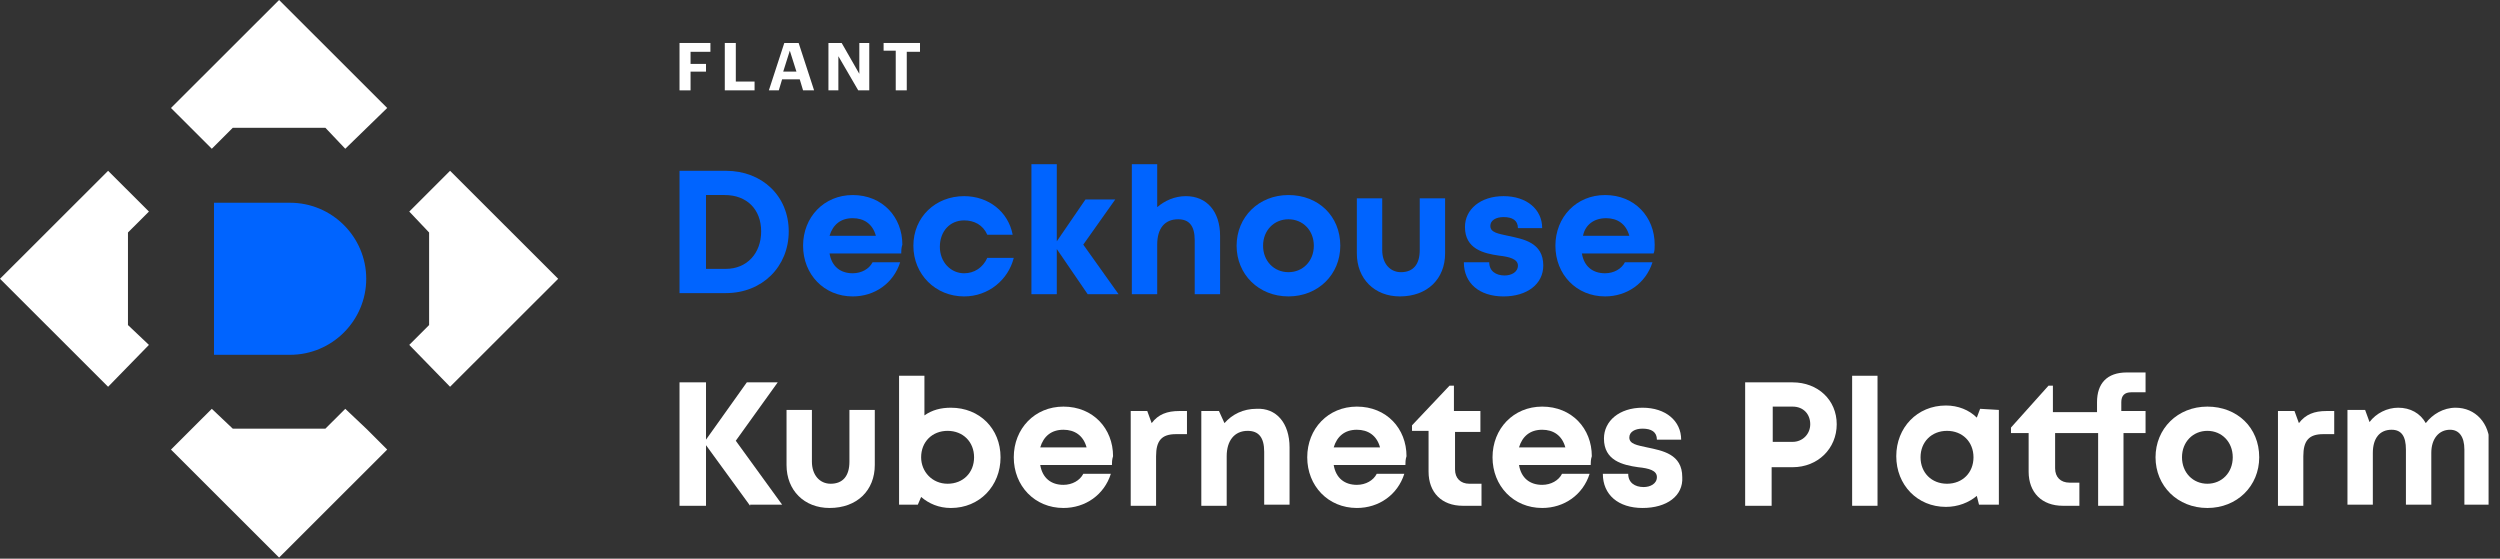 <svg width="179" height="40" viewBox="0 0 179 40" fill="none" xmlns="http://www.w3.org/2000/svg">
<rect x="0" y="0" width="179" height="40" fill="#333333" stroke="none"/>
<g clip-path="url(#clip0_10171_29966)">
<path d="M20.772 25.404H15.322V14.517H20.772C23.774 14.517 26.222 16.962 26.222 19.961C26.222 22.959 23.774 25.404 20.772 25.404Z" fill="#0064FF"/>
<path d="M10.663 15.148L7.74 12.229L0 19.961L7.74 27.693L10.663 24.695L9.162 23.274V16.647L10.663 15.148Z" fill="white"/>
<path d="M32.225 12.229L29.303 15.148L30.724 16.647V23.274L29.303 24.695L32.225 27.693L39.965 19.961L32.225 12.229Z" fill="white"/>
<path d="M12.242 7.732L15.165 10.651L16.665 9.152H23.3L24.721 10.651L27.723 7.732L19.983 0L12.242 7.732Z" fill="white"/>
<path d="M26.223 30.691L24.721 29.271L23.3 30.691H16.665L15.165 29.271L13.743 30.691L12.242 32.19L19.983 39.922L27.723 32.19L26.223 30.691Z" fill="white"/>
<path d="M50.866 3.077V3.709H49.444V4.576H50.55V5.129H49.444V6.47H48.654V3.077H50.866Z" fill="white"/>
<path d="M52.684 3.077V5.839H54.027V6.469H51.895V3.077H52.684Z" fill="white"/>
<path d="M57.183 3.077L58.289 6.469H57.499L57.262 5.681H55.998L55.762 6.469H55.051L56.156 3.077H57.183ZM57.025 5.129L56.551 3.629L56.078 5.129H57.025Z" fill="white"/>
<path d="M60.264 3.077L61.528 5.286V3.077H62.239V6.469H61.449L60.027 4.024V6.469H59.316V3.077H60.264Z" fill="white"/>
<path d="M63.266 3.629V3.077H65.872V3.708H64.924V6.469H64.135V3.629H63.266Z" fill="white"/>
<path d="M56.473 16.568C56.473 19.093 54.578 20.986 51.972 20.986H48.654V12.229H51.972C54.578 12.229 56.473 14.044 56.473 16.568ZM54.499 16.568C54.499 14.99 53.472 13.964 51.892 13.964H50.55V19.251H51.972C53.472 19.251 54.499 18.146 54.499 16.568Z" fill="#0064FF"/>
<path d="M64.529 18.146H59.395C59.554 19.093 60.185 19.566 61.054 19.566C61.686 19.566 62.239 19.251 62.476 18.778H64.451C63.976 20.277 62.634 21.224 61.054 21.224C59.001 21.224 57.5 19.645 57.5 17.594C57.5 15.543 59.001 13.965 61.054 13.965C63.187 13.965 64.609 15.543 64.609 17.515C64.529 17.752 64.529 17.988 64.529 18.146ZM59.395 16.884H62.713C62.476 16.016 61.844 15.622 61.054 15.622C60.185 15.622 59.632 16.095 59.395 16.884Z" fill="#0064FF"/>
<path d="M69.032 21.224C66.978 21.224 65.398 19.646 65.398 17.594C65.398 15.543 66.978 14.044 69.032 14.044C70.769 14.044 72.191 15.149 72.507 16.805H70.69C70.374 16.095 69.743 15.78 69.032 15.78C68.005 15.78 67.294 16.569 67.294 17.674C67.294 18.778 68.084 19.567 69.032 19.567C69.743 19.567 70.374 19.172 70.69 18.462H72.586C72.191 20.04 70.769 21.224 69.032 21.224Z" fill="#0064FF"/>
<path d="M77.878 21.065L75.666 17.831V21.065H73.85V11.756H75.666V17.279L77.72 14.28H79.853L77.562 17.515L80.09 21.065H77.878Z" fill="#0064FF"/>
<path d="M87.358 16.884V21.065H85.541V17.2C85.541 16.174 85.146 15.7 84.356 15.7C83.409 15.7 82.856 16.332 82.856 17.515V21.065H81.039V11.756H82.856V14.833C83.409 14.359 84.12 14.044 84.909 14.044C86.41 14.044 87.358 15.148 87.358 16.884Z" fill="#0064FF"/>
<path d="M88.541 17.594C88.541 15.543 90.121 13.965 92.253 13.965C94.386 13.965 95.965 15.464 95.965 17.594C95.965 19.645 94.386 21.223 92.253 21.223C90.121 21.223 88.541 19.645 88.541 17.594ZM94.07 17.594C94.07 16.489 93.28 15.7 92.253 15.7C91.227 15.7 90.436 16.489 90.436 17.594C90.436 18.698 91.227 19.488 92.253 19.488C93.28 19.488 94.07 18.698 94.07 17.594Z" fill="#0064FF"/>
<path d="M97.15 18.146V14.201H98.967V17.91C98.967 18.856 99.52 19.488 100.31 19.488C101.179 19.488 101.653 18.936 101.653 17.91V14.201H103.469V18.146C103.469 19.961 102.205 21.223 100.231 21.223C98.414 21.223 97.15 19.961 97.15 18.146Z" fill="#0064FF"/>
<path d="M107.656 21.224C105.918 21.224 104.812 20.277 104.812 18.778H106.629C106.629 19.409 107.103 19.724 107.735 19.724C108.209 19.724 108.683 19.488 108.683 19.014C108.683 18.541 108.051 18.384 107.34 18.304C106.234 18.147 104.891 17.831 104.891 16.253C104.891 14.991 105.997 14.044 107.656 14.044C109.314 14.044 110.42 14.991 110.42 16.332H108.683C108.683 15.78 108.288 15.543 107.656 15.543C107.103 15.543 106.708 15.78 106.708 16.174C106.708 16.648 107.261 16.727 107.972 16.884C109.078 17.121 110.499 17.358 110.499 19.014C110.499 20.356 109.314 21.224 107.656 21.224Z" fill="#0064FF"/>
<path d="M118.397 18.146H113.263C113.42 19.093 114.053 19.566 114.921 19.566C115.553 19.566 116.106 19.251 116.343 18.778H118.318C117.844 20.276 116.501 21.223 114.921 21.223C112.868 21.223 111.367 19.645 111.367 17.594C111.367 15.543 112.868 13.965 114.921 13.965C117.054 13.965 118.475 15.543 118.475 17.515C118.475 17.752 118.475 17.988 118.397 18.146ZM113.342 16.884H116.659C116.422 16.016 115.79 15.622 115 15.622C114.131 15.622 113.499 16.095 113.342 16.884Z" fill="#0064FF"/>
<path d="M53.709 36.213L50.55 31.874V36.213H48.654V27.377H50.55V31.48L53.472 27.377H55.684L52.682 31.558L56 36.134H53.709V36.213Z" fill="white"/>
<path d="M56.316 33.295V29.35H58.133V33.058C58.133 34.005 58.686 34.636 59.476 34.636C60.345 34.636 60.819 34.083 60.819 33.058V29.35H62.635V33.295C62.635 35.109 61.371 36.371 59.397 36.371C57.581 36.371 56.316 35.109 56.316 33.295Z" fill="white"/>
<path d="M71.639 32.742C71.639 34.794 70.138 36.372 68.085 36.372C67.216 36.372 66.505 36.056 65.953 35.583L65.716 36.135H64.373V26.904H66.189V29.744C66.742 29.35 67.374 29.192 68.085 29.192C70.138 29.192 71.639 30.691 71.639 32.742ZM69.744 32.742C69.744 31.638 68.954 30.849 67.848 30.849C66.742 30.849 65.953 31.638 65.953 32.742C65.953 33.768 66.742 34.636 67.848 34.636C68.954 34.636 69.744 33.847 69.744 32.742Z" fill="white"/>
<path d="M79.615 33.295H74.481C74.64 34.242 75.271 34.715 76.14 34.715C76.772 34.715 77.325 34.399 77.562 33.926H79.536C79.063 35.425 77.72 36.371 76.14 36.371C74.087 36.371 72.586 34.794 72.586 32.742C72.586 30.691 74.087 29.113 76.14 29.113C78.273 29.113 79.695 30.691 79.695 32.664C79.615 32.9 79.615 33.137 79.615 33.295ZM74.481 32.032H77.799C77.562 31.165 76.93 30.77 76.14 30.77C75.271 30.77 74.719 31.243 74.481 32.032Z" fill="white"/>
<path d="M84.987 29.35V31.085H84.197C83.17 31.085 82.775 31.559 82.775 32.663V36.214H80.959V29.429H82.144L82.459 30.296C82.933 29.665 83.565 29.429 84.434 29.429H84.987V29.35Z" fill="white"/>
<path d="M92.332 32.032V36.134H90.516V32.348C90.516 31.322 90.121 30.849 89.331 30.849C88.383 30.849 87.831 31.558 87.831 32.663V36.214H86.014V29.428H87.277L87.672 30.296C88.225 29.665 89.015 29.27 89.963 29.27C91.385 29.192 92.332 30.296 92.332 32.032Z" fill="white"/>
<path d="M100.627 33.295H95.493C95.651 34.242 96.283 34.715 97.152 34.715C97.784 34.715 98.337 34.399 98.574 33.926H100.548C100.074 35.425 98.732 36.371 97.152 36.371C95.098 36.371 93.598 34.794 93.598 32.742C93.598 30.691 95.098 29.113 97.152 29.113C99.284 29.113 100.706 30.691 100.706 32.664C100.627 32.9 100.627 33.137 100.627 33.295ZM95.493 32.032H98.81C98.574 31.165 97.942 30.77 97.152 30.77C96.283 30.77 95.73 31.243 95.493 32.032Z" fill="white"/>
<path d="M106.076 34.557V36.214H104.733C103.232 36.214 102.285 35.267 102.285 33.768V30.849H101.1V30.454L103.785 27.614H104.101V29.429H105.997V30.928H104.18V33.61C104.18 34.241 104.575 34.636 105.207 34.636H106.076V34.557Z" fill="white"/>
<path d="M113.895 33.295H108.761C108.919 34.242 109.551 34.715 110.42 34.715C111.052 34.715 111.604 34.399 111.841 33.925H113.816C113.342 35.425 111.999 36.371 110.42 36.371C108.366 36.371 106.865 34.794 106.865 32.742C106.865 30.691 108.366 29.113 110.42 29.113C112.552 29.113 113.974 30.691 113.974 32.663C113.895 32.9 113.895 33.137 113.895 33.295ZM108.761 32.032H112.078C111.841 31.164 111.209 30.77 110.42 30.77C109.551 30.77 108.998 31.243 108.761 32.032Z" fill="white"/>
<path d="M117.607 36.371C115.87 36.371 114.764 35.425 114.764 33.926H116.58C116.58 34.557 117.054 34.873 117.686 34.873C118.16 34.873 118.634 34.636 118.634 34.162C118.634 33.689 118.081 33.531 117.291 33.452C116.185 33.295 114.843 32.979 114.843 31.401C114.843 30.139 115.949 29.192 117.607 29.192C119.266 29.192 120.371 30.139 120.371 31.48H118.634C118.634 30.928 118.239 30.691 117.607 30.691C117.054 30.691 116.659 30.928 116.659 31.322C116.659 31.796 117.212 31.875 117.923 32.032C119.029 32.269 120.45 32.505 120.45 34.162C120.53 35.504 119.345 36.371 117.607 36.371Z" fill="white"/>
<path d="M131.509 30.376C131.509 32.111 130.166 33.452 128.349 33.452H126.849V36.214H124.953V27.377H128.349C130.166 27.377 131.509 28.64 131.509 30.376ZM129.613 30.376C129.613 29.666 129.139 29.113 128.349 29.113H126.928V31.638H128.349C129.06 31.638 129.613 31.086 129.613 30.376Z" fill="white"/>
<path d="M132.613 26.904H134.43V36.214H132.613V26.904Z" fill="white"/>
<path d="M143.119 29.35V36.135H141.697L141.539 35.504C140.986 35.977 140.197 36.293 139.328 36.293C137.274 36.293 135.773 34.715 135.773 32.664C135.773 30.612 137.274 29.034 139.328 29.034C140.197 29.034 140.986 29.35 141.539 29.902L141.776 29.271L143.119 29.35ZM141.302 32.742C141.302 31.638 140.513 30.849 139.407 30.849C138.301 30.849 137.511 31.638 137.511 32.742C137.511 33.847 138.301 34.636 139.407 34.636C140.513 34.636 141.302 33.847 141.302 32.742Z" fill="white"/>
<path d="M153.78 31.007H152.043V36.214H150.226V31.007H147.146V33.532C147.146 34.163 147.541 34.557 148.173 34.557H148.884V36.214H147.699C146.198 36.214 145.25 35.267 145.25 33.768V31.007H143.986V30.613L146.672 27.614H146.988V29.508H150.147V28.798C150.147 27.457 150.858 26.668 152.28 26.668H153.622V28.088H152.596C152.122 28.088 151.885 28.324 151.885 28.798V29.429H153.622V31.007H153.78Z" fill="white"/>
<path d="M154.336 32.742C154.336 30.692 155.915 29.113 158.048 29.113C160.18 29.113 161.76 30.612 161.76 32.742C161.76 34.794 160.18 36.372 158.048 36.372C155.915 36.372 154.336 34.794 154.336 32.742ZM159.865 32.742C159.865 31.638 159.075 30.849 158.048 30.849C157.021 30.849 156.231 31.638 156.231 32.742C156.231 33.847 157.021 34.636 158.048 34.636C159.075 34.636 159.865 33.847 159.865 32.742Z" fill="white"/>
<path d="M167.13 29.35V31.085H166.34C165.313 31.085 164.918 31.559 164.918 32.664V36.214H163.102V29.429H164.286L164.602 30.297C165.076 29.666 165.708 29.429 166.577 29.429H167.13V29.35Z" fill="white"/>
<path d="M178.267 31.875V36.135H176.45V32.19C176.45 31.243 176.055 30.77 175.424 30.77C174.634 30.77 174.081 31.401 174.081 32.427V36.135H172.264V32.19C172.264 31.243 171.949 30.77 171.238 30.77C170.369 30.77 169.895 31.401 169.895 32.427V36.135H168.078V29.35H169.342L169.658 30.218C170.132 29.586 170.922 29.192 171.711 29.192C172.58 29.192 173.291 29.586 173.686 30.296C174.16 29.666 174.95 29.192 175.819 29.192C177.24 29.192 178.267 30.296 178.267 31.875Z" fill="white"/>
</g>
<defs>
<clipPath id="clip0_10171_29966">
<rect width="178.182" height="40" fill="white"/>
</clipPath>
</defs>
</svg>
